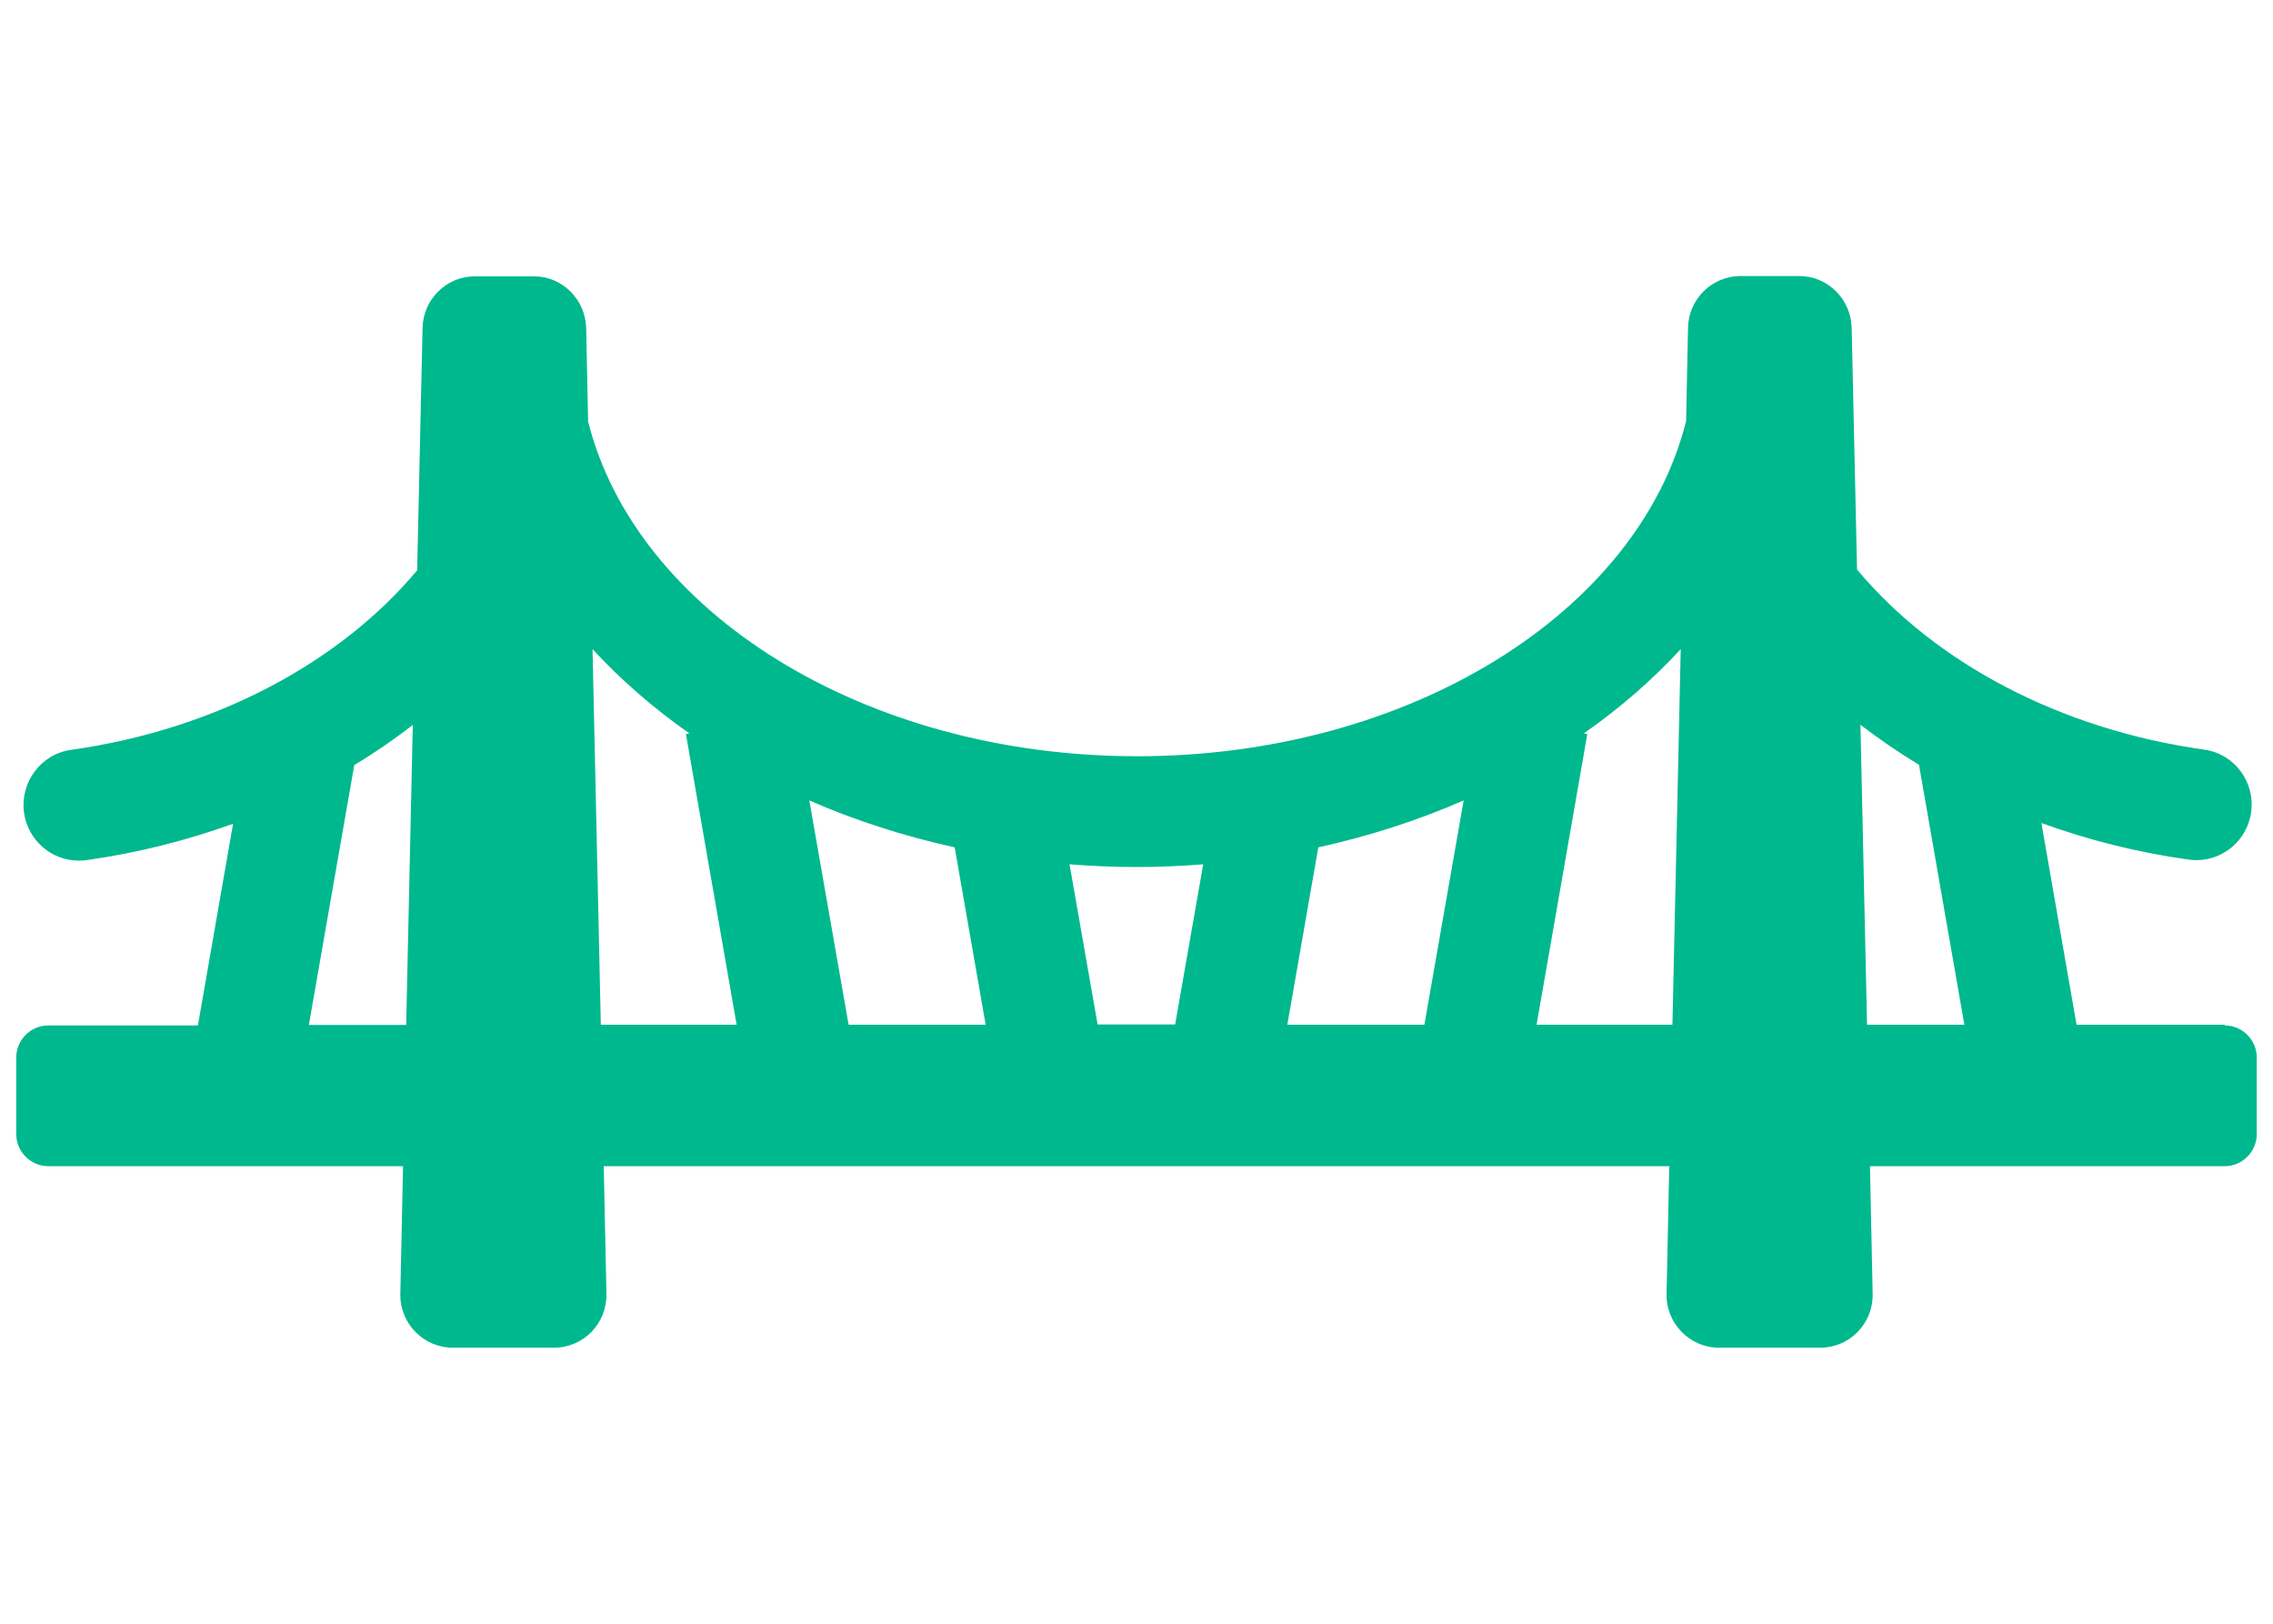 <svg width="70" height="50" fill="none" xmlns="http://www.w3.org/2000/svg"><path d="M68.524 31.554H63.95L62.868 25.344C64.31 25.866 65.827 26.252 67.412 26.471C67.495 26.479 67.57 26.486 67.645 26.486C68.479 26.486 69.207 25.866 69.327 25.011C69.455 24.073 68.809 23.211 67.878 23.083C63.454 22.462 59.601 20.42 57.19 17.538L57.025 10.096C57.002 9.211 56.289 8.5 55.41 8.5H53.6C52.721 8.5 52 9.211 51.985 10.096L51.925 12.97C50.461 18.824 43.438 23.287 35.019 23.287C26.599 23.287 19.577 18.832 18.112 12.978L18.052 10.104C18.03 9.219 17.316 8.508 16.438 8.508H14.627C13.749 8.508 13.028 9.219 13.013 10.104L12.847 17.561C10.429 20.451 6.561 22.477 2.19 23.09C1.259 23.219 0.613 24.089 0.74 25.026C0.861 25.881 1.589 26.501 2.423 26.501C2.498 26.501 2.58 26.501 2.663 26.486C4.233 26.267 5.742 25.881 7.177 25.367L6.095 31.577H1.484C0.943 31.577 0.5 32.023 0.5 32.567V34.92C0.5 35.464 0.943 35.91 1.484 35.91H12.412L12.329 39.836C12.307 40.751 13.043 41.5 13.944 41.5H17.061C17.97 41.5 18.698 40.751 18.676 39.836L18.593 35.91H51.407L51.324 39.836C51.302 40.751 52.038 41.5 52.939 41.5H56.056C56.965 41.5 57.693 40.751 57.671 39.836L57.588 35.91H68.516C69.057 35.91 69.5 35.464 69.5 34.92V32.567C69.5 32.023 69.057 31.577 68.516 31.577L68.524 31.554ZM45.075 24.648L43.866 31.554H39.645L40.599 26.093C42.176 25.745 43.671 25.261 45.075 24.648ZM37.054 26.615L36.19 31.546H33.802L32.938 26.615C33.614 26.668 34.298 26.698 34.996 26.698C35.695 26.698 36.378 26.668 37.054 26.615ZM30.355 31.554H26.134L24.924 24.648C26.322 25.261 27.824 25.745 29.401 26.093L30.355 31.554ZM9.513 31.554L10.91 23.559C11.541 23.181 12.141 22.765 12.712 22.326L12.509 31.561H9.513V31.554ZM18.248 19.989C19.119 20.935 20.118 21.804 21.229 22.583L21.124 22.606L22.686 31.554H18.503L18.248 19.989ZM47.321 31.554L48.883 22.606L48.778 22.583C49.89 21.804 50.889 20.935 51.76 19.989L51.505 31.554H47.321ZM57.295 22.319C57.866 22.757 58.467 23.166 59.098 23.552L60.495 31.554H57.498L57.295 22.326V22.319Z" fill="#00B88E"/></svg>